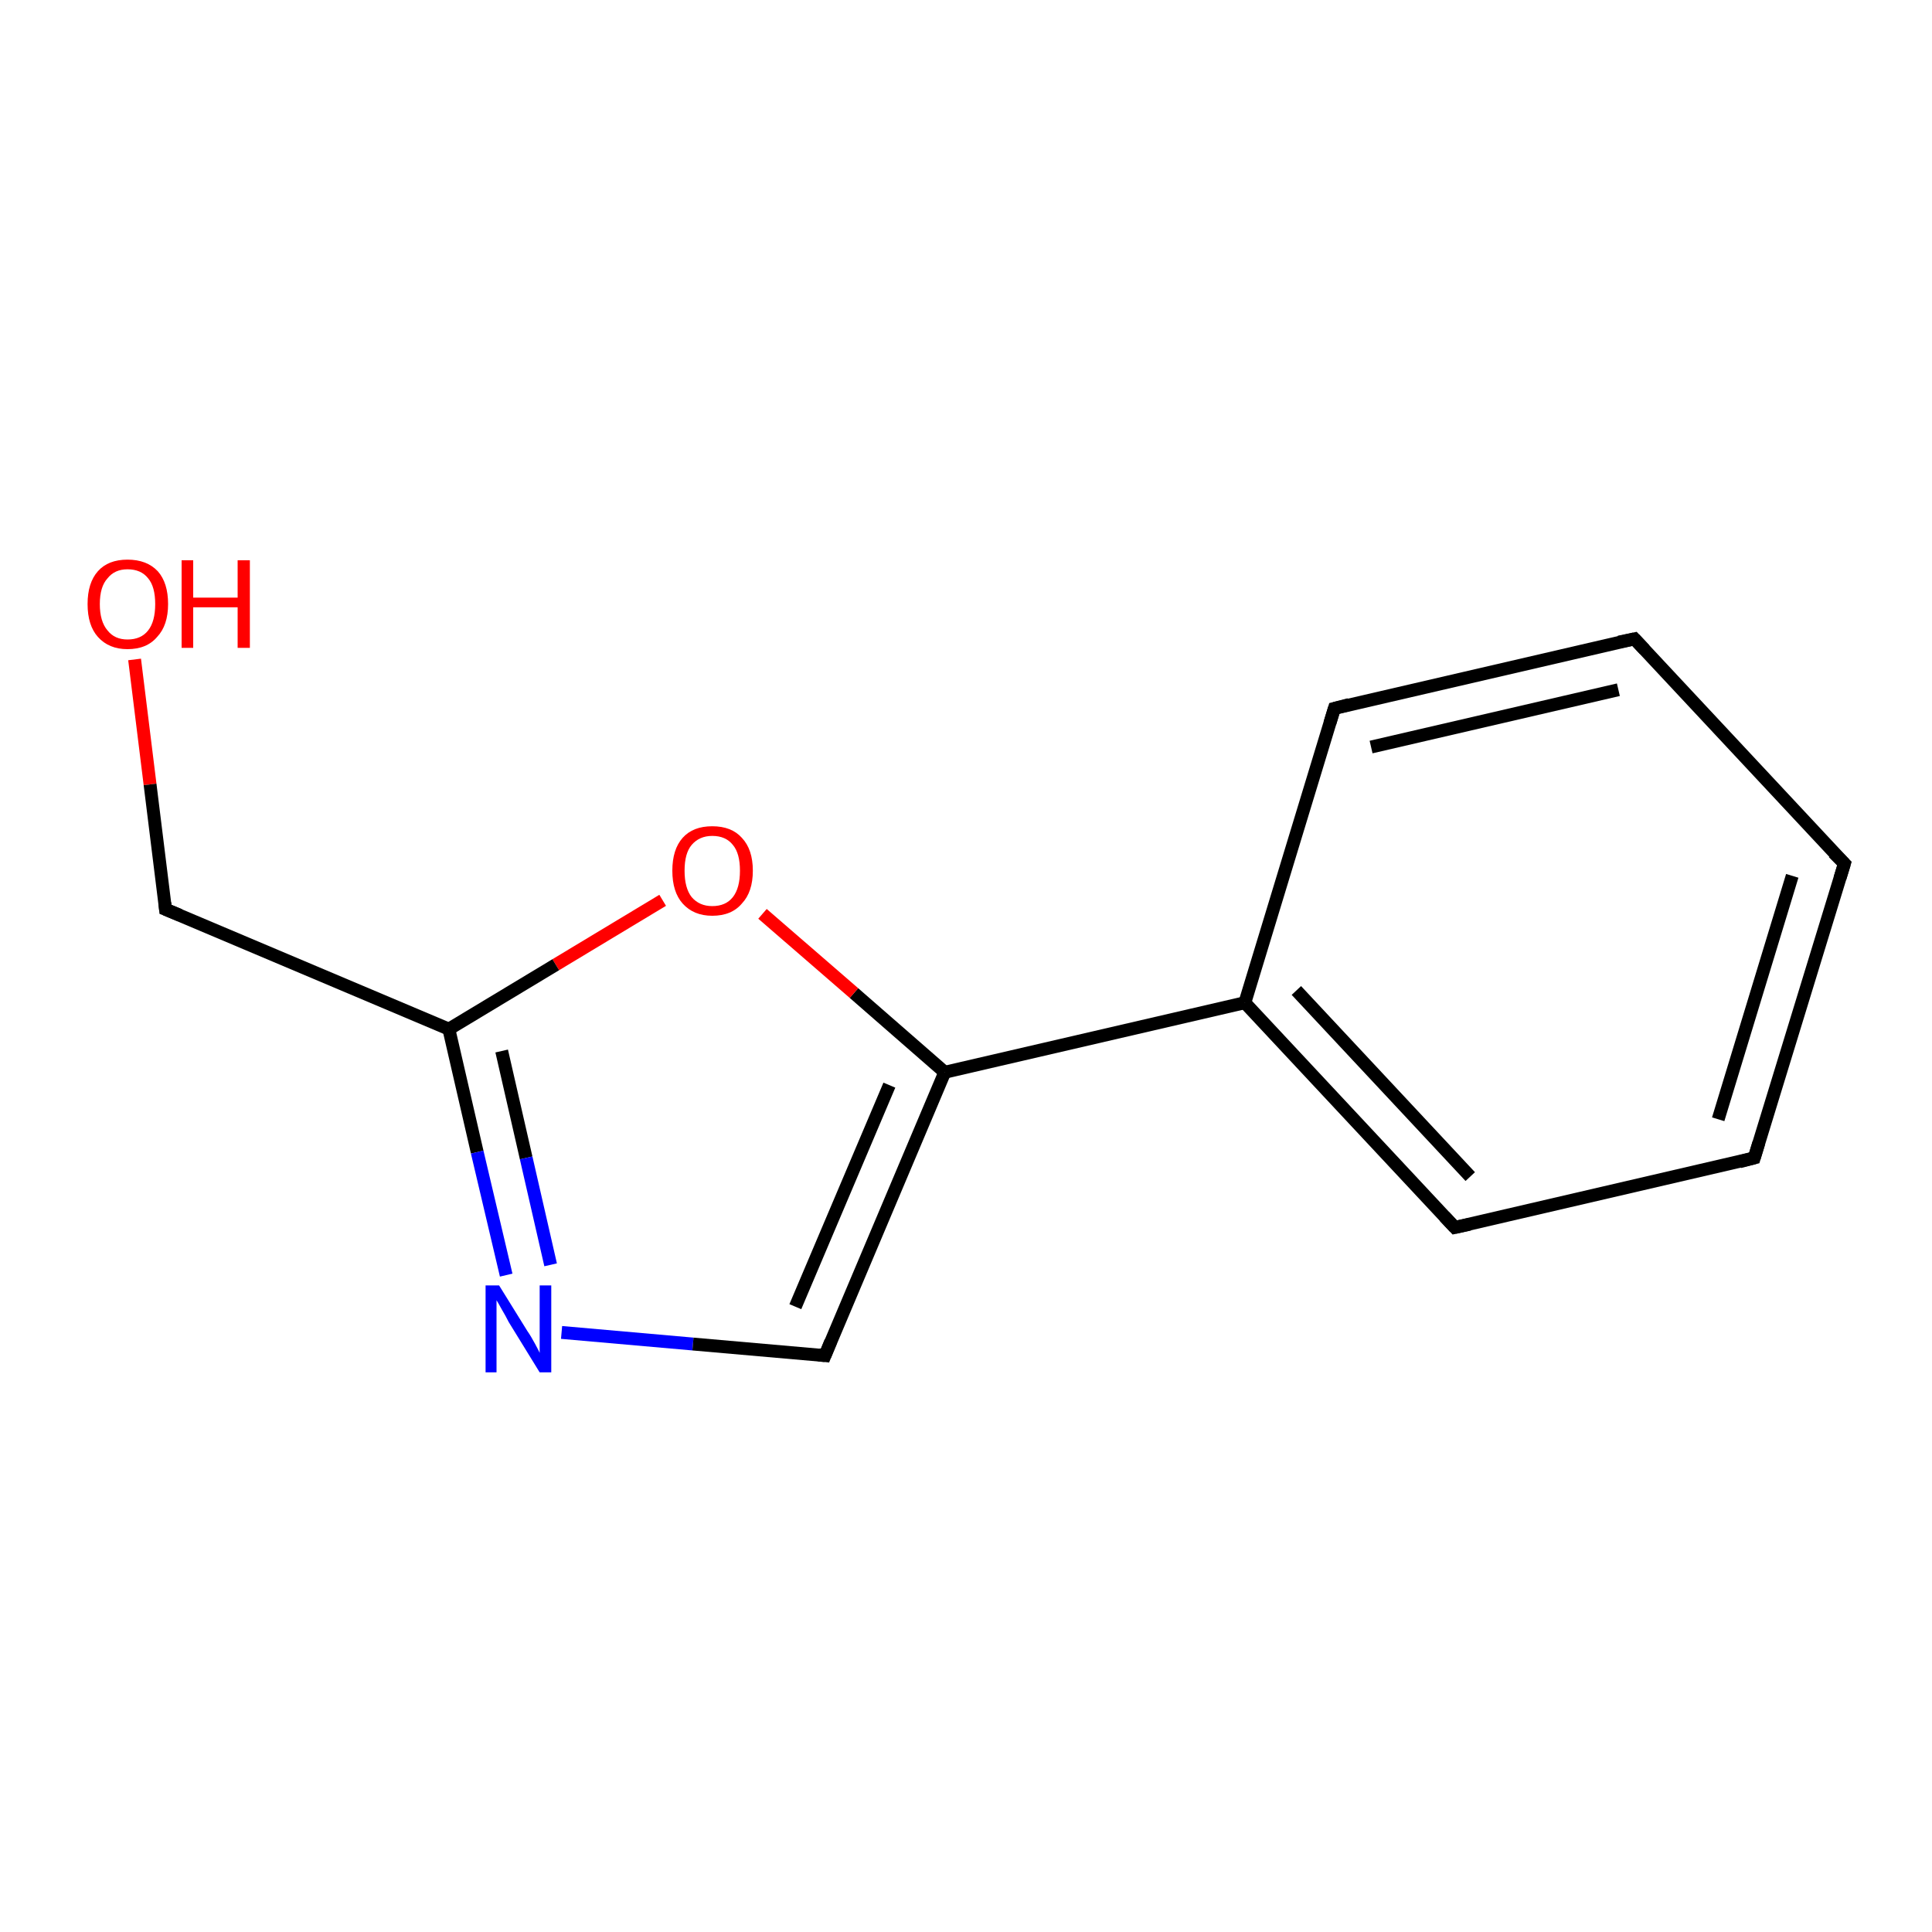 <?xml version='1.0' encoding='iso-8859-1'?>
<svg version='1.1' baseProfile='full'
              xmlns='http://www.w3.org/2000/svg'
                      xmlns:rdkit='http://www.rdkit.org/xml'
                      xmlns:xlink='http://www.w3.org/1999/xlink'
                  xml:space='preserve'
width='300px' height='300px' viewBox='0 0 300 300'>
<!-- END OF HEADER -->
<rect style='opacity:1.0;fill:#FFFFFF;stroke:none' width='300.0' height='300.0' x='0.0' y='0.0'> </rect>
<path class='bond-0 atom-0 atom-1' d='M 20.9,102.4 L 23.3,121.8' style='fill:none;fill-rule:evenodd;stroke:#FF0000;stroke-width:2.0px;stroke-linecap:butt;stroke-linejoin:miter;stroke-opacity:1' />
<path class='bond-0 atom-0 atom-1' d='M 23.3,121.8 L 25.7,141.2' style='fill:none;fill-rule:evenodd;stroke:#000000;stroke-width:2.0px;stroke-linecap:butt;stroke-linejoin:miter;stroke-opacity:1' />
<path class='bond-1 atom-1 atom-2' d='M 25.7,141.2 L 69.7,159.8' style='fill:none;fill-rule:evenodd;stroke:#000000;stroke-width:2.0px;stroke-linecap:butt;stroke-linejoin:miter;stroke-opacity:1' />
<path class='bond-2 atom-2 atom-3' d='M 69.7,159.8 L 74.1,178.9' style='fill:none;fill-rule:evenodd;stroke:#000000;stroke-width:2.0px;stroke-linecap:butt;stroke-linejoin:miter;stroke-opacity:1' />
<path class='bond-2 atom-2 atom-3' d='M 74.1,178.9 L 78.6,198.0' style='fill:none;fill-rule:evenodd;stroke:#0000FF;stroke-width:2.0px;stroke-linecap:butt;stroke-linejoin:miter;stroke-opacity:1' />
<path class='bond-2 atom-2 atom-3' d='M 77.9,163.2 L 81.7,179.8' style='fill:none;fill-rule:evenodd;stroke:#000000;stroke-width:2.0px;stroke-linecap:butt;stroke-linejoin:miter;stroke-opacity:1' />
<path class='bond-2 atom-2 atom-3' d='M 81.7,179.8 L 85.5,196.4' style='fill:none;fill-rule:evenodd;stroke:#0000FF;stroke-width:2.0px;stroke-linecap:butt;stroke-linejoin:miter;stroke-opacity:1' />
<path class='bond-3 atom-3 atom-4' d='M 87.2,206.9 L 107.6,208.7' style='fill:none;fill-rule:evenodd;stroke:#0000FF;stroke-width:2.0px;stroke-linecap:butt;stroke-linejoin:miter;stroke-opacity:1' />
<path class='bond-3 atom-3 atom-4' d='M 107.6,208.7 L 128.1,210.5' style='fill:none;fill-rule:evenodd;stroke:#000000;stroke-width:2.0px;stroke-linecap:butt;stroke-linejoin:miter;stroke-opacity:1' />
<path class='bond-4 atom-4 atom-5' d='M 128.1,210.5 L 146.7,166.5' style='fill:none;fill-rule:evenodd;stroke:#000000;stroke-width:2.0px;stroke-linecap:butt;stroke-linejoin:miter;stroke-opacity:1' />
<path class='bond-4 atom-4 atom-5' d='M 123.5,202.9 L 138.1,168.5' style='fill:none;fill-rule:evenodd;stroke:#000000;stroke-width:2.0px;stroke-linecap:butt;stroke-linejoin:miter;stroke-opacity:1' />
<path class='bond-5 atom-5 atom-6' d='M 146.7,166.5 L 132.6,154.2' style='fill:none;fill-rule:evenodd;stroke:#000000;stroke-width:2.0px;stroke-linecap:butt;stroke-linejoin:miter;stroke-opacity:1' />
<path class='bond-5 atom-5 atom-6' d='M 132.6,154.2 L 118.4,141.9' style='fill:none;fill-rule:evenodd;stroke:#FF0000;stroke-width:2.0px;stroke-linecap:butt;stroke-linejoin:miter;stroke-opacity:1' />
<path class='bond-6 atom-5 atom-7' d='M 146.7,166.5 L 193.3,155.7' style='fill:none;fill-rule:evenodd;stroke:#000000;stroke-width:2.0px;stroke-linecap:butt;stroke-linejoin:miter;stroke-opacity:1' />
<path class='bond-7 atom-7 atom-8' d='M 193.3,155.7 L 225.9,190.6' style='fill:none;fill-rule:evenodd;stroke:#000000;stroke-width:2.0px;stroke-linecap:butt;stroke-linejoin:miter;stroke-opacity:1' />
<path class='bond-7 atom-7 atom-8' d='M 201.3,153.8 L 228.3,182.7' style='fill:none;fill-rule:evenodd;stroke:#000000;stroke-width:2.0px;stroke-linecap:butt;stroke-linejoin:miter;stroke-opacity:1' />
<path class='bond-8 atom-8 atom-9' d='M 225.9,190.6 L 272.4,179.8' style='fill:none;fill-rule:evenodd;stroke:#000000;stroke-width:2.0px;stroke-linecap:butt;stroke-linejoin:miter;stroke-opacity:1' />
<path class='bond-9 atom-9 atom-10' d='M 272.4,179.8 L 286.4,134.1' style='fill:none;fill-rule:evenodd;stroke:#000000;stroke-width:2.0px;stroke-linecap:butt;stroke-linejoin:miter;stroke-opacity:1' />
<path class='bond-9 atom-9 atom-10' d='M 266.8,173.8 L 278.3,136.0' style='fill:none;fill-rule:evenodd;stroke:#000000;stroke-width:2.0px;stroke-linecap:butt;stroke-linejoin:miter;stroke-opacity:1' />
<path class='bond-10 atom-10 atom-11' d='M 286.4,134.1 L 253.8,99.2' style='fill:none;fill-rule:evenodd;stroke:#000000;stroke-width:2.0px;stroke-linecap:butt;stroke-linejoin:miter;stroke-opacity:1' />
<path class='bond-11 atom-11 atom-12' d='M 253.8,99.2 L 207.2,110.0' style='fill:none;fill-rule:evenodd;stroke:#000000;stroke-width:2.0px;stroke-linecap:butt;stroke-linejoin:miter;stroke-opacity:1' />
<path class='bond-11 atom-11 atom-12' d='M 251.3,107.1 L 212.9,116.0' style='fill:none;fill-rule:evenodd;stroke:#000000;stroke-width:2.0px;stroke-linecap:butt;stroke-linejoin:miter;stroke-opacity:1' />
<path class='bond-12 atom-6 atom-2' d='M 102.9,139.8 L 86.3,149.8' style='fill:none;fill-rule:evenodd;stroke:#FF0000;stroke-width:2.0px;stroke-linecap:butt;stroke-linejoin:miter;stroke-opacity:1' />
<path class='bond-12 atom-6 atom-2' d='M 86.3,149.8 L 69.7,159.8' style='fill:none;fill-rule:evenodd;stroke:#000000;stroke-width:2.0px;stroke-linecap:butt;stroke-linejoin:miter;stroke-opacity:1' />
<path class='bond-13 atom-12 atom-7' d='M 207.2,110.0 L 193.3,155.7' style='fill:none;fill-rule:evenodd;stroke:#000000;stroke-width:2.0px;stroke-linecap:butt;stroke-linejoin:miter;stroke-opacity:1' />
<path d='M 25.6,140.2 L 25.7,141.2 L 27.9,142.1' style='fill:none;stroke:#000000;stroke-width:2.0px;stroke-linecap:butt;stroke-linejoin:miter;stroke-opacity:1;' />
<path d='M 127.1,210.4 L 128.1,210.5 L 129.0,208.3' style='fill:none;stroke:#000000;stroke-width:2.0px;stroke-linecap:butt;stroke-linejoin:miter;stroke-opacity:1;' />
<path d='M 224.3,188.9 L 225.9,190.6 L 228.2,190.1' style='fill:none;stroke:#000000;stroke-width:2.0px;stroke-linecap:butt;stroke-linejoin:miter;stroke-opacity:1;' />
<path d='M 270.1,180.4 L 272.4,179.8 L 273.1,177.5' style='fill:none;stroke:#000000;stroke-width:2.0px;stroke-linecap:butt;stroke-linejoin:miter;stroke-opacity:1;' />
<path d='M 285.7,136.4 L 286.4,134.1 L 284.7,132.4' style='fill:none;stroke:#000000;stroke-width:2.0px;stroke-linecap:butt;stroke-linejoin:miter;stroke-opacity:1;' />
<path d='M 255.4,100.9 L 253.8,99.2 L 251.4,99.7' style='fill:none;stroke:#000000;stroke-width:2.0px;stroke-linecap:butt;stroke-linejoin:miter;stroke-opacity:1;' />
<path d='M 209.5,109.4 L 207.2,110.0 L 206.5,112.3' style='fill:none;stroke:#000000;stroke-width:2.0px;stroke-linecap:butt;stroke-linejoin:miter;stroke-opacity:1;' />
<path class='atom-0' d='M 13.6 93.8
Q 13.6 90.5, 15.2 88.7
Q 16.8 86.9, 19.8 86.9
Q 22.8 86.9, 24.5 88.7
Q 26.1 90.5, 26.1 93.8
Q 26.1 97.1, 24.4 98.9
Q 22.8 100.8, 19.8 100.8
Q 16.9 100.8, 15.2 98.9
Q 13.6 97.1, 13.6 93.8
M 19.8 99.3
Q 21.9 99.3, 23.0 97.9
Q 24.1 96.5, 24.1 93.8
Q 24.1 91.1, 23.0 89.8
Q 21.9 88.4, 19.8 88.4
Q 17.8 88.4, 16.7 89.8
Q 15.5 91.1, 15.5 93.8
Q 15.5 96.5, 16.7 97.9
Q 17.8 99.3, 19.8 99.3
' fill='#FF0000'/>
<path class='atom-0' d='M 28.2 87.0
L 30.0 87.0
L 30.0 92.8
L 36.9 92.8
L 36.9 87.0
L 38.8 87.0
L 38.8 100.6
L 36.9 100.6
L 36.9 94.3
L 30.0 94.3
L 30.0 100.6
L 28.2 100.6
L 28.2 87.0
' fill='#FF0000'/>
<path class='atom-3' d='M 77.5 199.6
L 81.9 206.7
Q 82.4 207.4, 83.1 208.7
Q 83.8 210.0, 83.8 210.1
L 83.8 199.6
L 85.6 199.6
L 85.6 213.1
L 83.8 213.1
L 79.0 205.3
Q 78.5 204.3, 77.9 203.3
Q 77.3 202.2, 77.1 201.9
L 77.1 213.1
L 75.4 213.1
L 75.4 199.6
L 77.5 199.6
' fill='#0000FF'/>
<path class='atom-6' d='M 104.4 135.2
Q 104.4 131.9, 106.0 130.1
Q 107.6 128.3, 110.6 128.3
Q 113.6 128.3, 115.2 130.1
Q 116.9 131.9, 116.9 135.2
Q 116.9 138.5, 115.2 140.3
Q 113.6 142.2, 110.6 142.2
Q 107.7 142.2, 106.0 140.3
Q 104.4 138.5, 104.4 135.2
M 110.6 140.7
Q 112.7 140.7, 113.8 139.3
Q 114.9 137.9, 114.9 135.2
Q 114.9 132.5, 113.8 131.2
Q 112.7 129.8, 110.6 129.8
Q 108.6 129.8, 107.4 131.2
Q 106.3 132.5, 106.3 135.2
Q 106.3 137.9, 107.4 139.3
Q 108.6 140.7, 110.6 140.7
' fill='#FF0000'/>
</svg>
